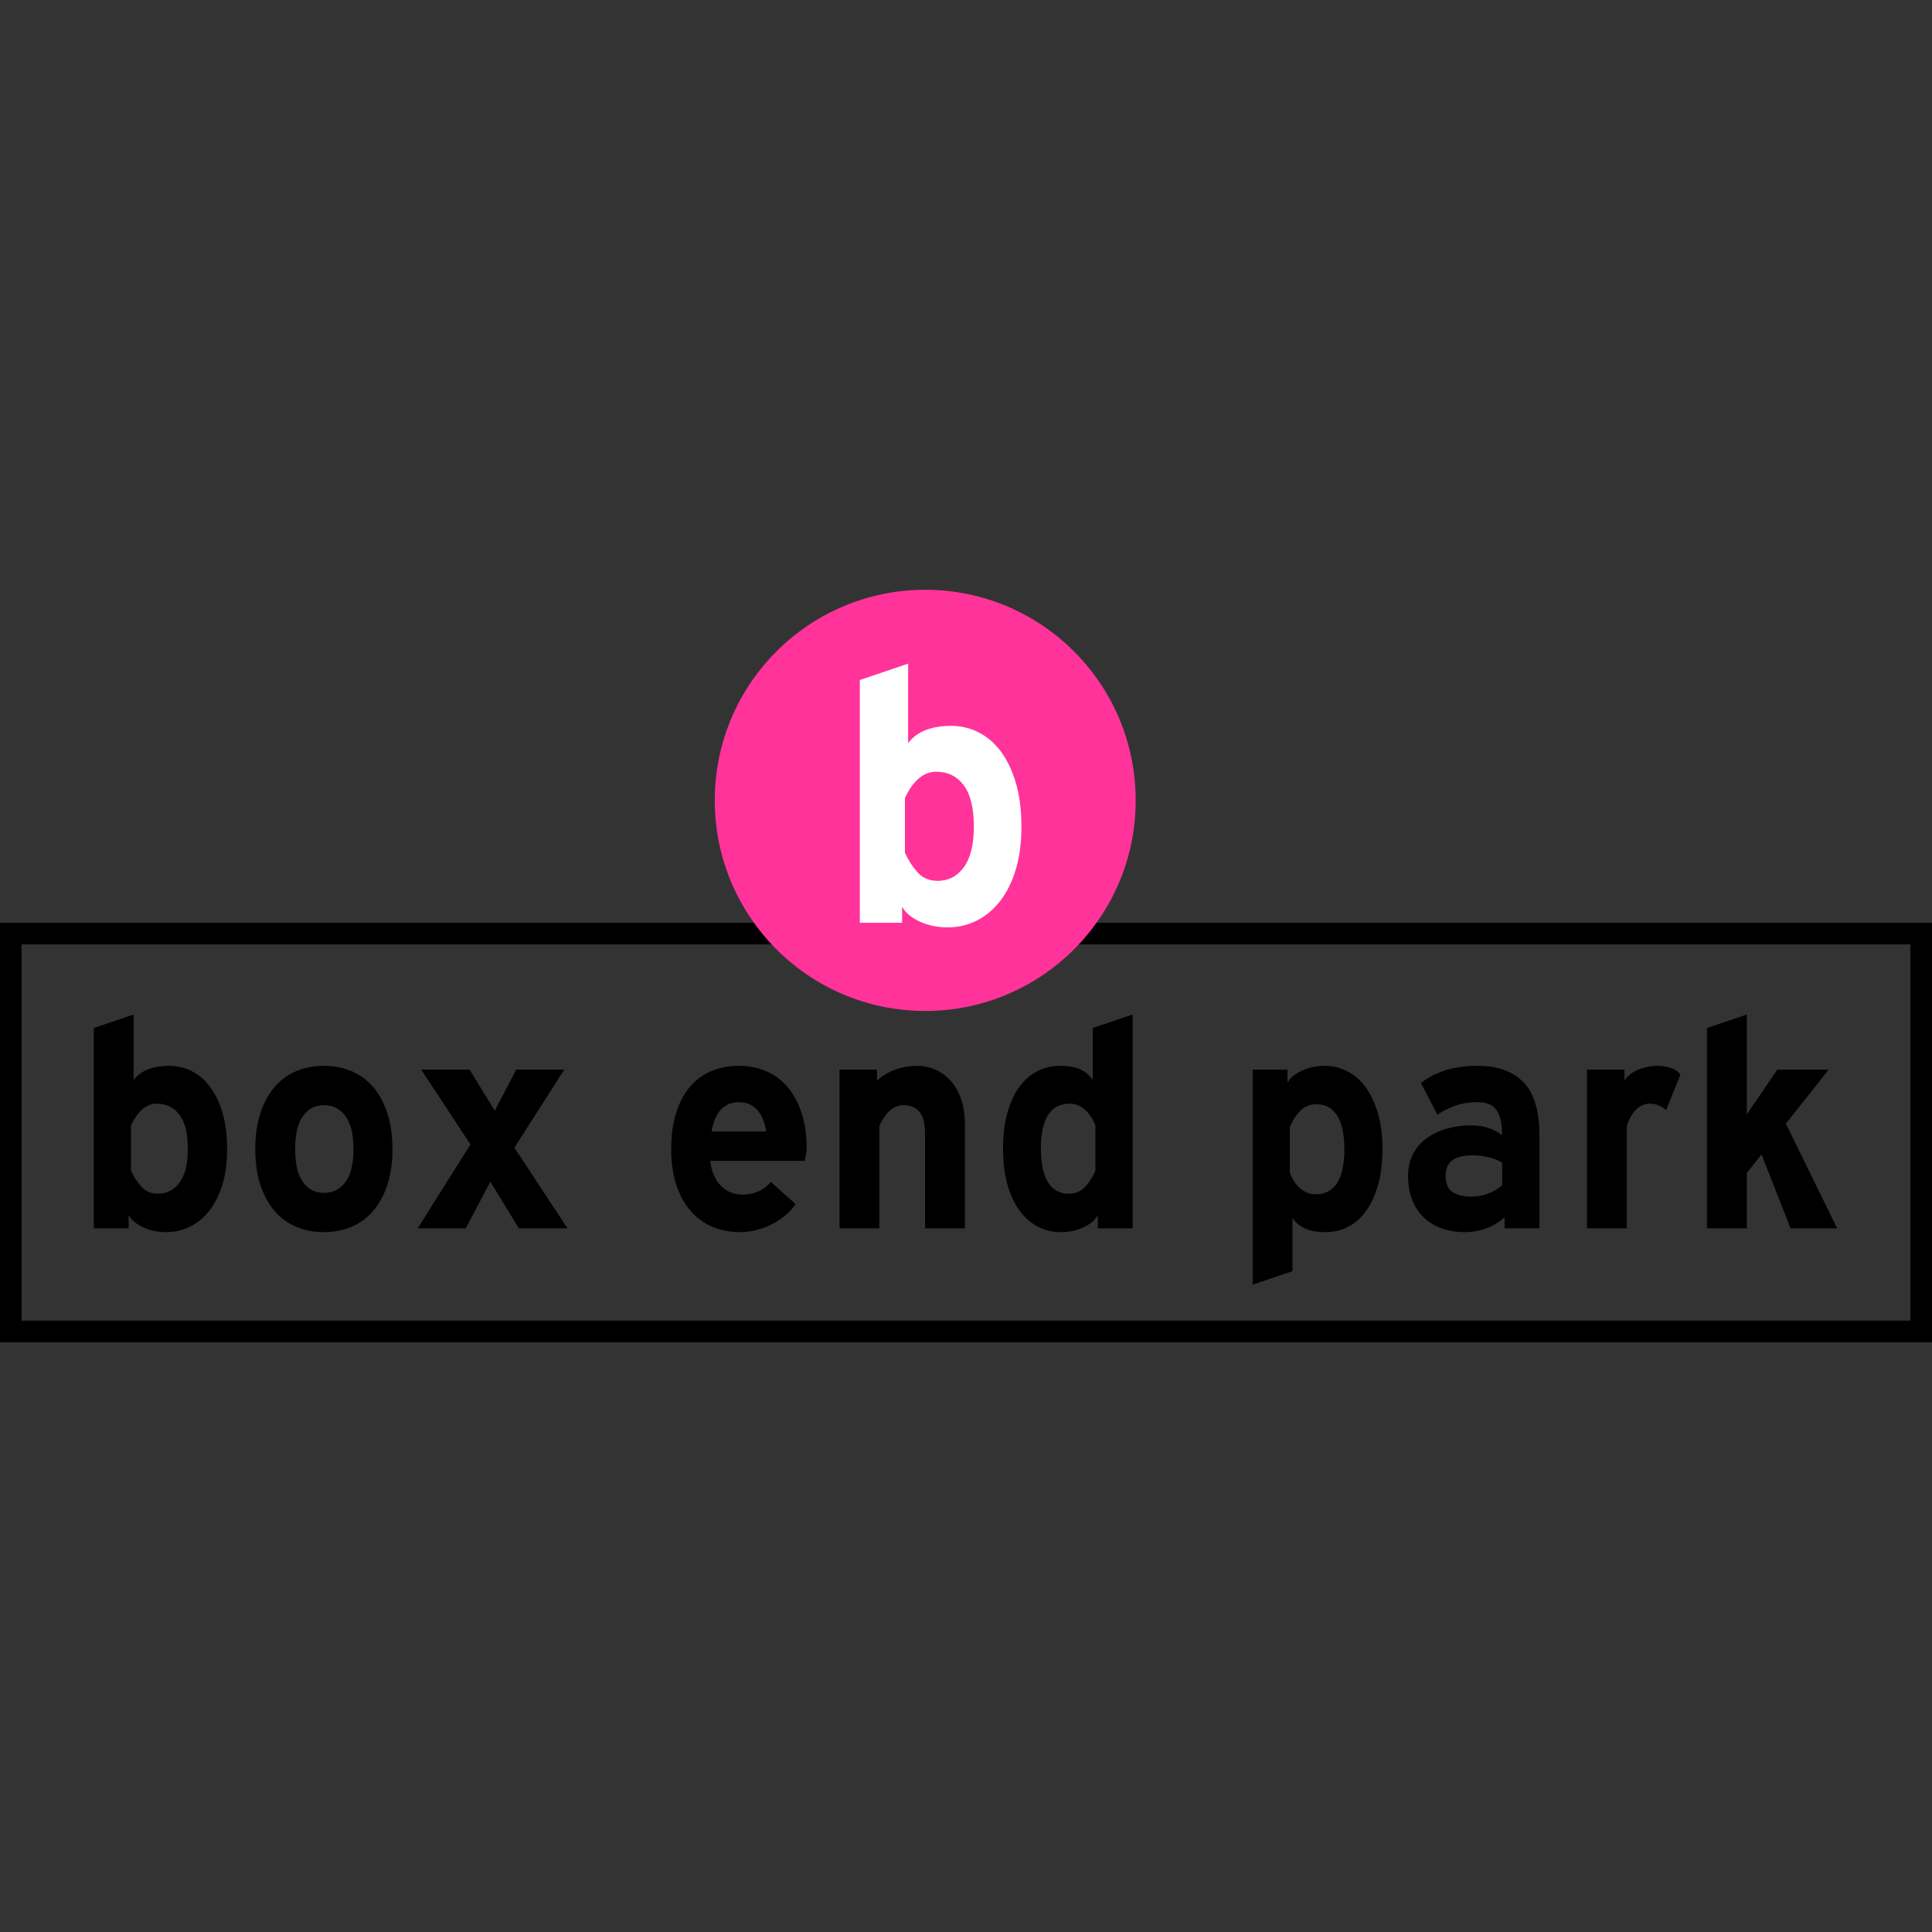 <svg xmlns="http://www.w3.org/2000/svg" id="Layer_1" viewBox="0 0 150 150"><rect x="0" y="0" width="150" height="150" fill="#333333" stroke="none"/><defs><style>      .st0 {        fill: #fff;      }      .st1 {        fill: #ff339a;      }    </style></defs><g><path d="M10.374,83.867c.242-.349.595-.622,1.058-.82.463-.197,1.035-.296,1.718-.296.607,0,1.183.137,1.73.41.546.273,1.024.683,1.434,1.23.41.547.732,1.222.967,2.027.235.805.353,1.739.353,2.801,0,1.033-.122,1.947-.364,2.744-.243.797-.577,1.469-1.001,2.015-.425.546-.926.964-1.502,1.253-.577.288-1.199.433-1.866.433-.637,0-1.225-.122-1.764-.364-.539-.243-.922-.561-1.149-.956v1.025h-2.708v-15.554l3.095-1.048v5.101ZM12.172,85.689c-.804,0-1.472.562-2.003,1.685v3.507c.212.471.481.888.808,1.252.326.364.754.547,1.286.547.698,0,1.259-.292,1.684-.877.425-.584.637-1.453.637-2.607,0-1.184-.216-2.064-.649-2.642-.432-.577-1.021-.865-1.764-.865Z"></path><path d="M25.145,82.751c.774,0,1.487.137,2.139.41.652.273,1.214.683,1.684,1.23.47.547.838,1.222,1.104,2.027.265.805.398,1.739.398,2.801,0,1.048-.133,1.974-.398,2.778-.266.805-.634,1.48-1.104,2.027-.47.546-1.032.956-1.684,1.23-.652.273-1.365.41-2.139.41s-1.487-.137-2.139-.41c-.653-.273-1.214-.683-1.684-1.23-.47-.546-.838-1.222-1.104-2.027-.266-.804-.398-1.731-.398-2.778,0-1.063.133-1.996.398-2.801.265-.805.633-1.48,1.104-2.027.47-.546,1.032-.956,1.684-1.23.652-.273,1.365-.41,2.139-.41ZM25.157,85.803c-.694,0-1.242.285-1.642.854s-.6,1.423-.6,2.562.2,1.989.6,2.551c.4.562.947.843,1.642.843s1.249-.281,1.665-.843c.415-.562.623-1.412.623-2.551s-.208-1.993-.623-2.562c-.415-.569-.97-.854-1.665-.854Z"></path><path d="M32.704,83.047h3.755l1.957,3.188,1.661-3.188h3.732l-3.869,6.058,4.119,6.262h-3.778l-2.208-3.621-1.912,3.621h-3.732l4.097-6.513-3.823-5.807Z"></path><path d="M57.37,82.751c.774,0,1.483.141,2.128.421.645.281,1.198.695,1.661,1.241.463.546.823,1.215,1.081,2.004.258.79.387,1.685.387,2.687,0,.197-.015.376-.046.535-.031.159-.068.323-.114.49h-7.328c.091.79.356,1.423.797,1.902.44.478,1.024.717,1.752.717.44,0,.846-.087,1.218-.262.372-.174.686-.413.944-.717l1.912,1.708c-.182.289-.425.566-.728.831-.304.266-.641.497-1.013.695-.372.197-.778.357-1.218.478-.44.121-.888.182-1.343.182-.774,0-1.487-.137-2.139-.41-.652-.273-1.218-.683-1.695-1.23-.478-.546-.85-1.222-1.115-2.027-.266-.804-.398-1.731-.398-2.778,0-1.063.125-1.996.376-2.801.25-.805.607-1.48,1.07-2.027.463-.546,1.016-.956,1.661-1.23.645-.273,1.362-.41,2.151-.41ZM57.37,85.575c-.577,0-1.047.197-1.411.592-.364.395-.6.956-.705,1.685h4.233c-.106-.729-.341-1.29-.705-1.685-.364-.395-.835-.592-1.411-.592Z"></path><path d="M71.822,88.012c0-.774-.144-1.336-.432-1.685-.288-.349-.705-.524-1.252-.524-.744,0-1.366.539-1.866,1.617v7.948h-3.095v-12.32h2.913v.843c.455-.395.945-.683,1.468-.865.523-.182,1.066-.273,1.627-.273.516,0,.998.099,1.445.296.447.197.842.486,1.183.865.341.38.611.854.808,1.423.197.569.296,1.218.296,1.947v8.084h-3.095v-7.356Z"></path><path d="M87.936,95.367h-2.705v-1.025c-.182.364-.547.676-1.093.934-.547.258-1.146.387-1.799.387-.622,0-1.207-.141-1.753-.421-.547-.281-1.021-.695-1.423-1.241-.402-.546-.717-1.222-.945-2.027-.228-.805-.341-1.723-.341-2.756,0-1.063.11-1.996.33-2.801.22-.805.531-1.48.933-2.027.402-.546.872-.956,1.411-1.23.538-.273,1.127-.41,1.764-.41.683,0,1.229.106,1.639.319.41.213.705.478.888.797v-4.053l3.095-1.048v16.601ZM83.066,85.689c-1.502,0-2.253,1.169-2.253,3.507,0,1.139.186,2.004.558,2.596.372.592.906.888,1.605.888.516,0,.941-.178,1.274-.535.334-.357.599-.778.797-1.264v-3.507c-.243-.577-.535-1.002-.876-1.275-.341-.273-.709-.41-1.104-.41Z"></path><path d="M97.253,83.047h2.708v1.025c.182-.364.546-.675,1.093-.934.546-.258,1.145-.387,1.798-.387.622,0,1.206.141,1.752.421.546.281,1.02.695,1.422,1.241.402.546.721,1.222.956,2.027.235.805.353,1.723.353,2.756,0,1.063-.114,1.997-.341,2.801-.228.805-.539,1.48-.933,2.027-.395.546-.861.956-1.4,1.23s-1.126.41-1.764.41c-.683,0-1.233-.106-1.65-.319-.417-.212-.717-.478-.899-.797v4.145l-3.095,1.048v-16.692ZM102.123,92.726c1.502,0,2.253-1.169,2.253-3.507,0-1.139-.186-2.004-.558-2.596-.372-.592-.907-.888-1.604-.888-.516,0-.944.179-1.286.535-.341.357-.603.778-.785,1.264v3.507c.212.562.497.983.853,1.264.356.281.732.421,1.127.421Z"></path><path d="M116.813,94.502c-.85.774-1.897,1.161-3.141,1.161-.531,0-1.058-.08-1.582-.239-.524-.159-.99-.413-1.4-.763-.41-.349-.74-.801-.99-1.355-.251-.554-.376-1.218-.376-1.993,0-.698.14-1.294.421-1.788.281-.493.652-.9,1.115-1.218.463-.319.986-.554,1.57-.706.584-.152,1.187-.228,1.809-.228.501,0,.948.068,1.343.205.394.137.743.327,1.047.569,0-.865-.14-1.51-.421-1.936-.281-.425-.762-.638-1.445-.638-.698,0-1.312.099-1.843.296-.531.198-.971.425-1.32.683l-1.274-2.459c.44-.379,1.031-.698,1.775-.957.743-.258,1.623-.387,2.64-.387,1.517,0,2.693.421,3.528,1.264.834.843,1.252,2.22,1.252,4.133v7.219h-2.708v-.865ZM116.631,90.289c-.213-.167-.539-.307-.979-.421-.44-.114-.88-.171-1.32-.171-.683,0-1.203.125-1.559.376-.357.25-.535.664-.535,1.241,0,.562.171.968.512,1.218s.853.376,1.536.376c.228,0,.463-.026.706-.08.243-.053.47-.125.683-.216.212-.091.402-.19.569-.296.167-.106.296-.212.387-.319v-1.708Z"></path><path d="M126.124,83.047v.843c.212-.349.561-.626,1.047-.831.485-.205.994-.307,1.525-.307.349,0,.686.053,1.013.159.326.106.58.281.762.524l-1.115,2.755c-.379-.334-.797-.501-1.252-.501-.379,0-.725.141-1.035.421-.311.281-.565.717-.762,1.31v7.948h-3.095v-12.32h2.913Z"></path><path d="M139.017,95.367l-2.253-5.739-1.138,1.435v4.304h-3.095v-15.554l3.095-1.048v7.743l2.367-3.461h3.983l-3.323,4.19,3.983,8.13h-3.619Z"></path></g><path d="M150,104.211H0v-32.568h150v32.568ZM1.677,102.533h146.646v-29.212H1.677v29.212Z"></path><ellipse class="st1" cx="71.835" cy="62.141" rx="16.341" ry="16.351"></ellipse><path class="st0" d="M70.507,57.708c.294-.423.721-.754,1.282-.993.561-.239,1.255-.359,2.082-.359.735,0,1.434.166,2.096.497s1.241.828,1.737,1.49c.496.662.887,1.481,1.172,2.456.285.975.427,2.107.427,3.394,0,1.251-.147,2.359-.441,3.325-.294.966-.699,1.78-1.213,2.442-.515.662-1.122,1.168-1.82,1.518-.699.349-1.453.524-2.261.524-.772,0-1.485-.147-2.137-.442-.653-.294-1.117-.68-1.393-1.159v1.242h-3.282v-18.847l3.751-1.269v6.181ZM72.685,59.916c-.975,0-1.784.681-2.427,2.042v4.25c.257.57.583,1.076.979,1.518.395.442.914.662,1.558.662.845,0,1.526-.354,2.041-1.062.514-.708.772-1.761.772-3.16,0-1.435-.262-2.502-.786-3.201-.524-.699-1.237-1.049-2.137-1.049Z"></path></svg>